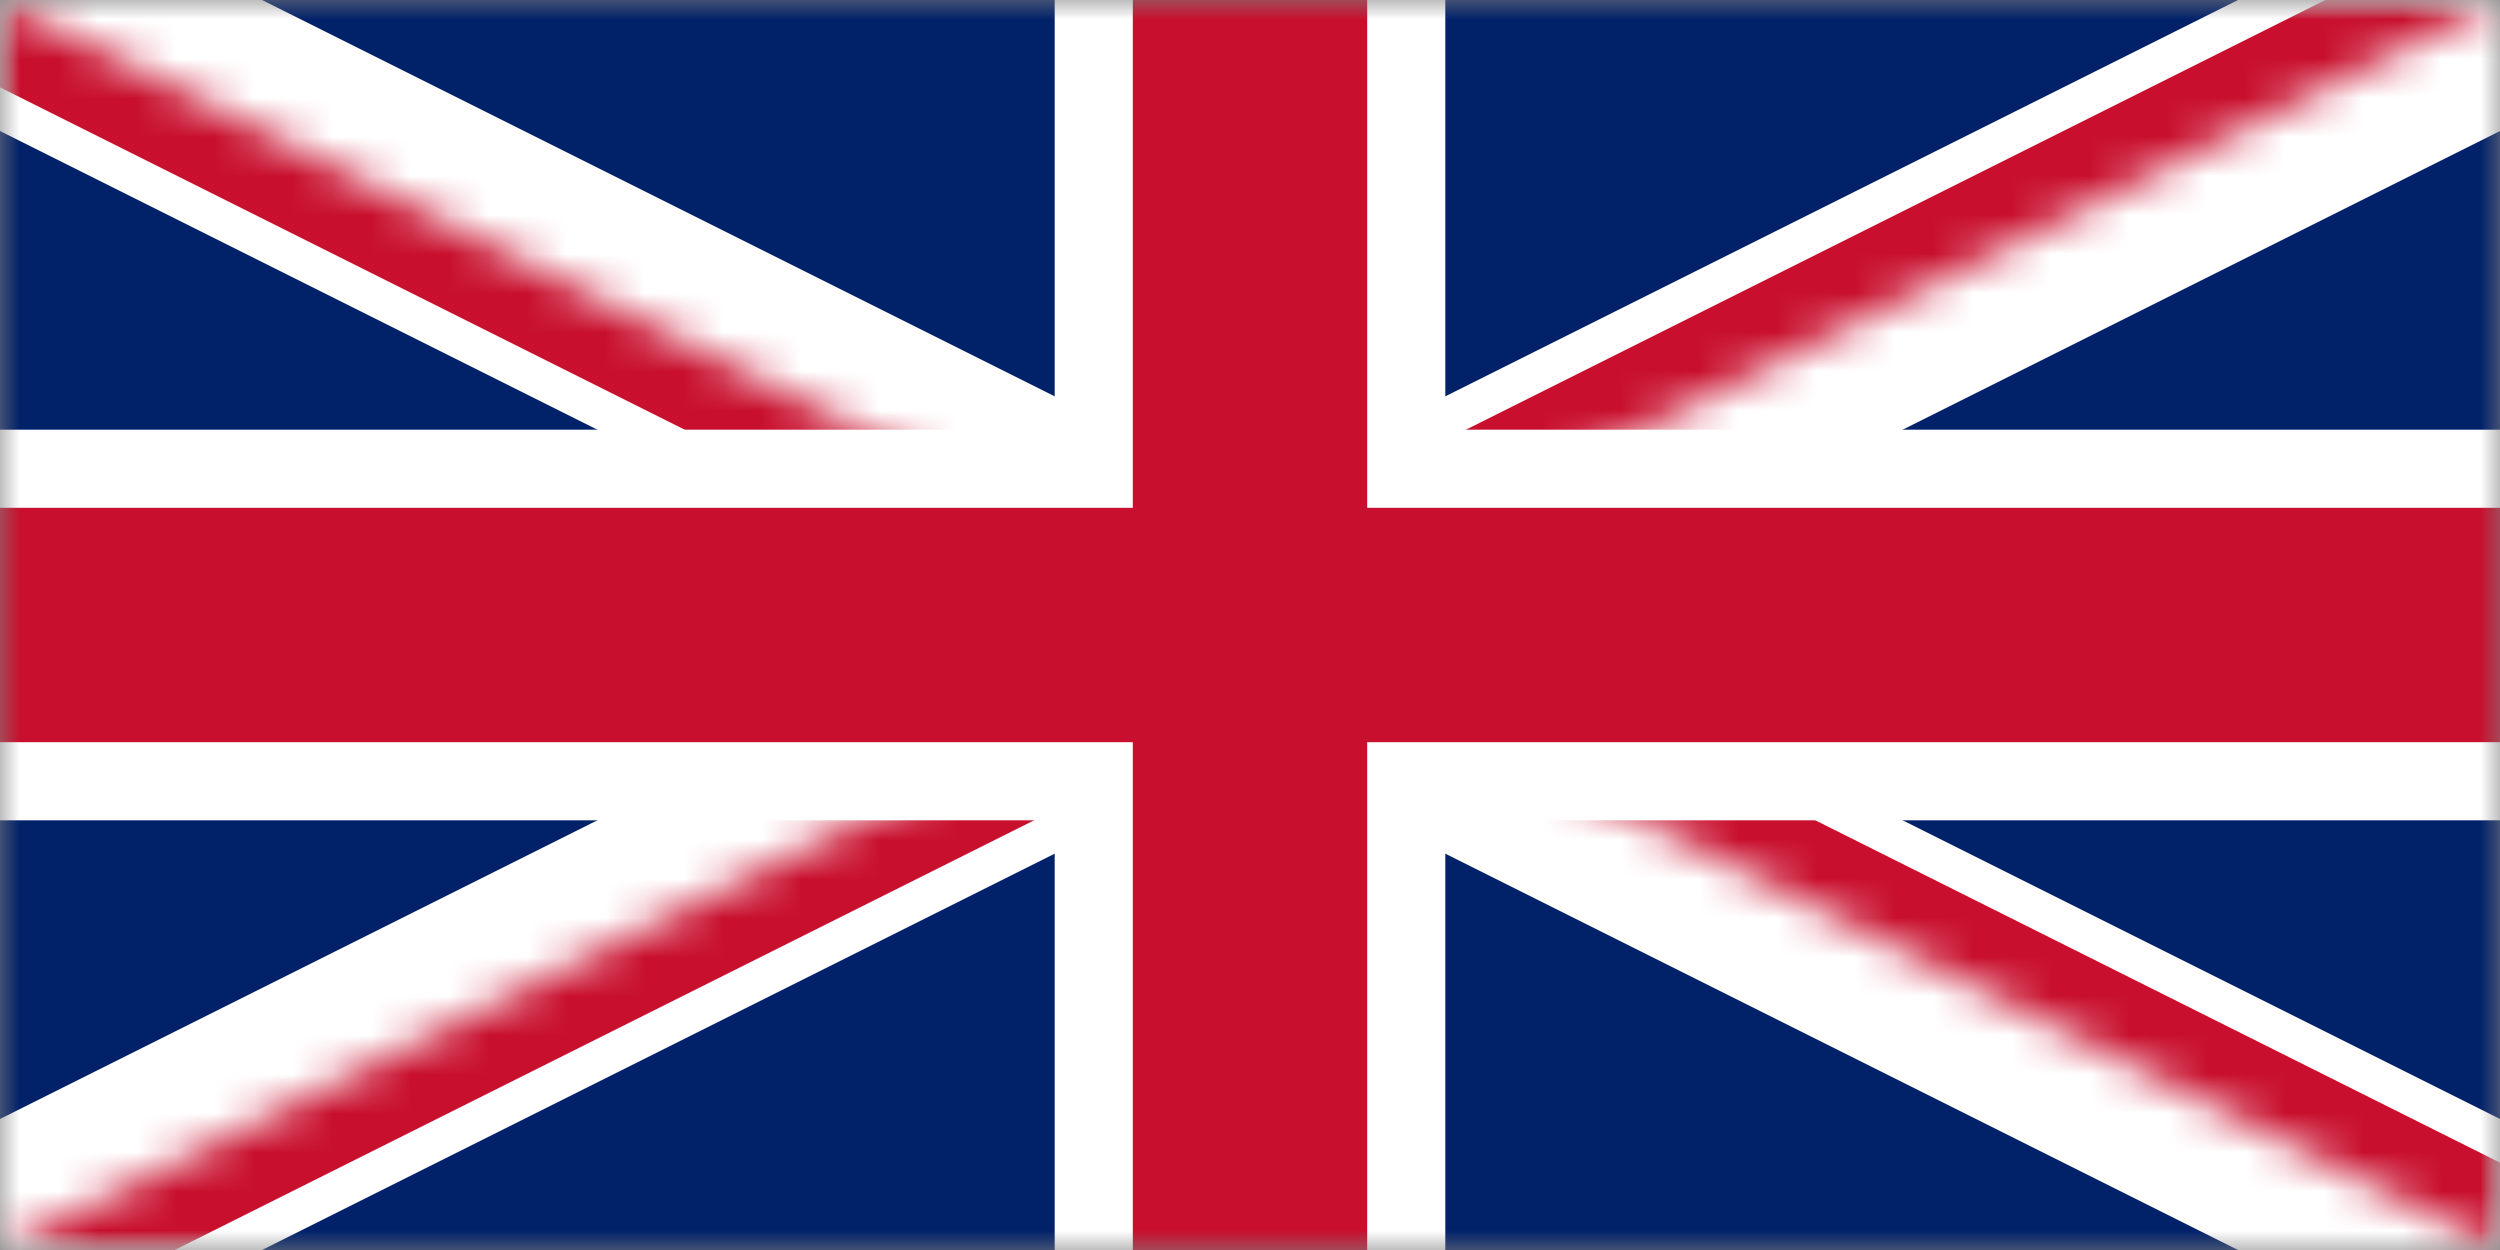  <svg
    width="100%"
    height="100%"
    viewBox="0 0 64 32"
    version="1.1"
    xmlns="http://www.w3.org/2000/svg"
    xmlns:xlink="http://www.w3.org/1999/xlink"
  >
    <rect x="0" y="0" width="64" height="32" fill="#808080" stroke="none"/>
    <defs>
      <polygon id="path-1" points="0 0 0 32 64 32 64 0"></polygon>
      <path
        id="path-3"
        d="M32,16 L64,16 L64,32 L32,16 Z M32,16 L32,32 L0,32 L32,16 Z M32,16 L0,16 L0,0 L32,16 Z M32,16 L32,0 L64,0 L32,16 Z"
      ></path>
    </defs>

    <mask id="mask-2" fill="white">
      <use xlink:href="#path-1"></use>
    </mask>

    <g mask="url(#mask-2)">
      <polygon
        id="Path"
        fill="#012169"
        fill-rule="nonzero"
        points="0 0 0 32 64 32 64 0"
      ></polygon>
      <path
        d="M0,0 L64,32 M64,0 L0,32"
        stroke="#FFFFFF"
        stroke-width="6"
        fill="#000000"
        fill-rule="nonzero"
      ></path>
      <g id="Clipped">
        <mask id="mask-4" fill="white">
          <use xlink:href="#path-3"></use>
        </mask>

        <path
          d="M0,0 L64,32 M64,0 L0,32"
          stroke="#C8102E"
          stroke-width="4"
          fill="#000000"
          fill-rule="nonzero"
          mask="url(#mask-4)"
        ></path>
      </g>
      <path
        d="M32,0 L32,32 M0,16 L64,16"
        stroke="#FFFFFF"
        stroke-width="10"
        fill="#000000"
        fill-rule="nonzero"
      ></path>
      <path
        d="M32,0 L32,32 M0,16 L64,16"
        stroke="#C8102E"
        stroke-width="6"
        fill="#000000"
        fill-rule="nonzero"
      ></path>
    </g>
  </svg>
